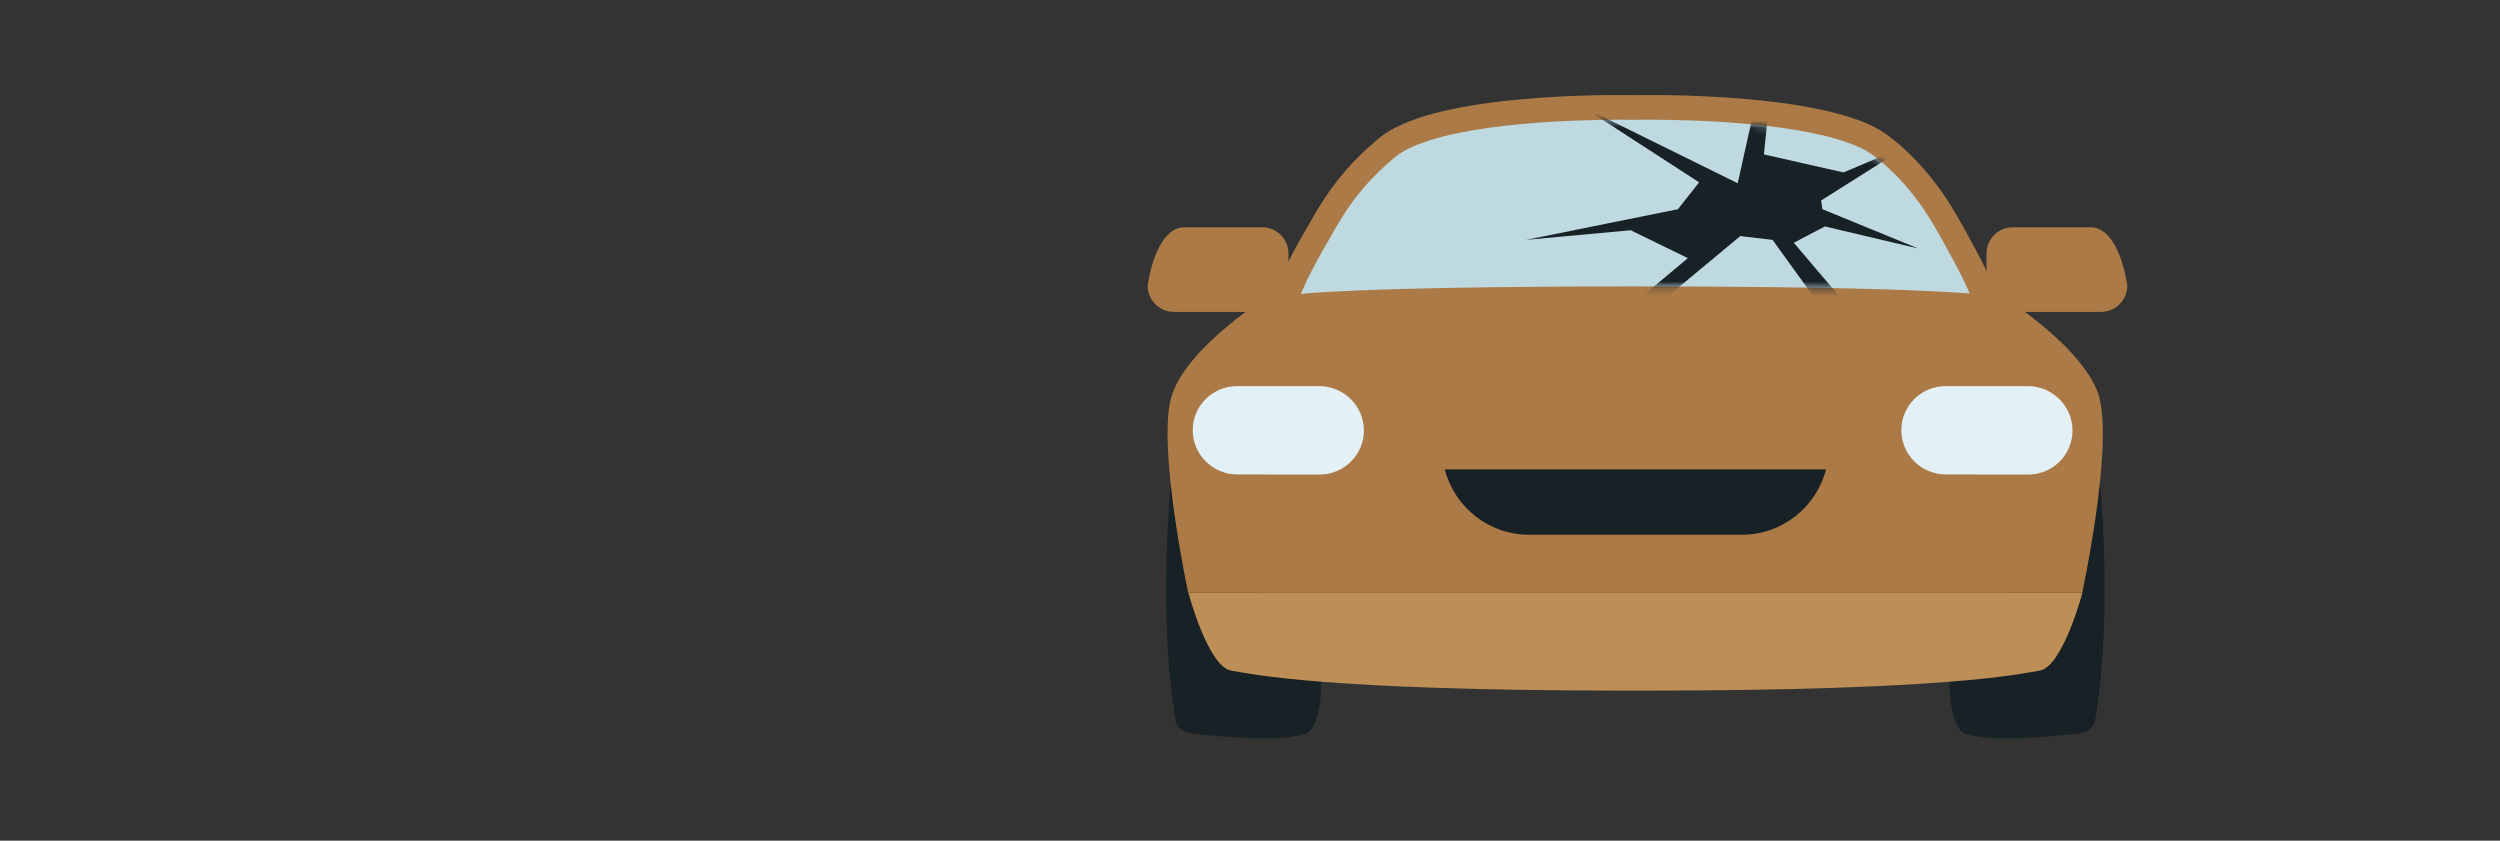 <svg width="342" height="115" viewBox="0 0 342 115" fill="none" xmlns="http://www.w3.org/2000/svg">
<rect x="0" y="0" width="342" height="115" fill="#333333" stroke="none"/>
<g clip-path="url(#clip0_98_784)">
<path d="M176.261 39.07C176.261 41.066 174.644 42.669 172.646 42.669H160.598C158.617 42.669 157 41.066 157 39.07C157 39.07 157.999 31.087 162.057 31.087H172.646C174.644 31.087 176.261 32.69 176.261 34.67V39.07Z" fill="#AB7A46"/>
<path d="M271.739 39.07C271.739 41.066 273.356 42.669 275.354 42.669H287.417C289.399 42.669 291.016 41.066 291.016 39.07C291.016 39.07 290.017 31.087 285.959 31.087H275.37C273.372 31.087 271.755 32.69 271.755 34.67V39.07H271.739Z" fill="#AB7A46"/>
<path d="M160.186 65.831C160.186 65.831 158.316 84.17 160.868 98.69C161.09 100.041 163.008 100.324 163.008 100.324C163.008 100.324 174.327 101.801 178.559 100.387C181.143 99.381 180.747 91.744 180.747 91.744L160.186 65.831Z" fill="#182125"/>
<path d="M287.259 65.831C287.259 65.831 289.129 84.17 286.577 98.69C286.355 100.041 284.437 100.324 284.437 100.324C284.437 100.324 273.119 101.801 268.886 100.387C266.302 99.381 266.698 91.744 266.698 91.744L287.259 65.831Z" fill="#182125"/>
<path d="M287.227 54.47C285.357 47.446 273.119 39.997 273.119 39.997C273.119 39.997 273.119 39.966 273.087 39.934H273.119C273.119 39.934 271.787 36.854 269.599 32.91C268.474 30.804 267.206 28.573 266.017 26.797C262.925 22.193 258.74 18.453 256.204 17.274C256.125 17.227 256.03 17.196 255.935 17.148C255.871 17.117 255.776 17.07 255.713 17.038C245.678 12.497 223.707 13.016 223.707 13.016C223.707 13.016 200.404 12.45 190.861 17.479C190.781 17.526 190.718 17.557 190.639 17.588C190.227 17.808 189.83 18.044 189.481 18.28C188.736 18.799 188.023 19.411 187.31 20.056C185.328 21.816 183.204 24.157 181.428 26.797C180.541 28.117 179.637 29.657 178.749 31.229C175.975 35.943 174.263 39.919 174.263 39.919H174.342L174.311 39.981C174.311 39.981 162.073 47.43 160.202 54.454C158.332 61.478 162.548 81.106 162.548 81.106H284.849C284.849 81.106 289.066 61.463 287.195 54.454L287.227 54.47Z" fill="#AB7A46"/>
<path d="M197.645 64.213C198.977 69.351 203.622 73.154 209.186 73.154H238.259C243.839 73.154 248.468 69.351 249.8 64.213H197.645Z" fill="#182125"/>
<path d="M191.447 21.046C190.924 21.407 190.338 21.894 189.624 22.554C187.627 24.33 185.74 26.498 184.266 28.683C183.521 29.783 182.681 31.197 181.746 32.879C180.509 34.984 179.494 36.917 178.749 38.41L177.957 40.201C181.746 39.856 193.064 39.18 223.516 39.18C253.969 39.18 264.939 39.809 269.472 40.154L268.426 37.923C267.935 36.933 267.332 35.786 266.635 34.544C265.319 32.093 264.178 30.128 263.195 28.667C260.215 24.236 256.474 21.124 254.761 20.338V20.291L254.619 20.26H254.587L254.524 20.229C254.524 20.229 254.492 20.229 254.492 20.213L254.27 20.119C246.645 16.646 230.555 16.378 225.815 16.378C224.547 16.378 223.802 16.378 223.786 16.394H223.627C223.627 16.394 222.851 16.378 221.598 16.378C216.573 16.378 199.659 16.677 192.446 20.464L192.303 20.543C191.986 20.716 191.685 20.889 191.431 21.061L191.447 21.046Z" fill="#BFD9E1"/>
<mask id="mask0_98_784" style="mask-type:luminance" maskUnits="userSpaceOnUse" x="177" y="16" width="93" height="25">
<path d="M191.447 21.046C190.924 21.407 190.338 21.894 189.624 22.554C187.627 24.33 185.74 26.498 184.266 28.683C183.521 29.783 182.681 31.197 181.746 32.879C180.509 34.984 179.494 36.917 178.749 38.41L177.957 40.201C181.746 39.856 193.064 39.18 223.516 39.18C253.969 39.18 264.939 39.809 269.472 40.154L268.426 37.923C267.935 36.933 267.332 35.786 266.635 34.544C265.319 32.093 264.178 30.128 263.195 28.667C260.215 24.236 256.474 21.124 254.761 20.338V20.291L254.619 20.26H254.587L254.524 20.229C254.524 20.229 254.492 20.229 254.492 20.213L254.27 20.119C246.645 16.646 230.555 16.378 225.815 16.378C224.547 16.378 223.802 16.378 223.786 16.394H223.627C223.627 16.394 222.851 16.378 221.598 16.378C216.573 16.378 199.659 16.677 192.446 20.464L192.303 20.543C191.986 20.716 191.685 20.889 191.431 21.061L191.447 21.046Z" fill="white"/>
</mask>
<g mask="url(#mask0_98_784)">
<path d="M208.758 32.816L229.54 28.62L232.441 24.943L216.431 14.571L237.72 25.069L240.114 14.304L241.985 14.43L241.303 21.124L252.193 23.591L261.404 19.678L249.134 27.426L249.308 28.62L262.418 33.994L249.641 30.977L245.393 33.209L251.861 40.83L248.452 41.081L242.492 32.816L238.069 32.297L227.495 41.081L224.943 40.296L230.904 35.314L223.073 31.496L208.758 32.816Z" fill="#182125"/>
</g>
<path d="M162.58 81.121C162.58 81.121 165.275 91.226 168.43 91.744C171.426 92.231 181.08 94.447 222.185 94.478H223.041C223.279 94.478 223.501 94.478 223.723 94.478C223.944 94.478 224.166 94.478 224.404 94.478H225.26C266.381 94.447 276.02 92.231 279.016 91.744C282.186 91.226 284.865 81.121 284.865 81.121H162.58Z" fill="#BD8F56"/>
<path d="M172.963 66.193H172.947L169.222 66.161C165.18 66.161 161.883 62.861 161.898 58.839C161.898 54.831 165.196 51.563 169.238 51.563H171.743H180.525C184.567 51.594 187.865 54.879 187.849 58.901C187.849 62.909 184.551 66.177 180.509 66.177H172.963V66.193Z" fill="#E3F0F5"/>
<path d="M169.238 52.82H171.22H180.509C183.87 52.851 186.58 55.554 186.58 58.901C186.58 62.233 183.854 64.92 180.509 64.92H173.439C173.439 64.92 173.439 64.92 173.439 64.904H169.238C165.877 64.888 163.167 62.17 163.167 58.839C163.167 55.507 165.893 52.82 169.238 52.82ZM169.238 50.306C164.514 50.306 160.646 54.124 160.63 58.839C160.63 63.553 164.466 67.403 169.206 67.418H172.456L172.472 67.45H173.407H180.461C185.201 67.45 189.069 63.631 189.085 58.917C189.085 54.203 185.249 50.353 180.509 50.337H172.123L171.204 50.306H169.238Z" fill="#AB7A46"/>
<path d="M269.885 66.193H269.869L266.175 66.161C262.133 66.161 258.836 62.861 258.851 58.839C258.851 54.831 262.149 51.563 266.191 51.563H268.696H277.478C281.52 51.594 284.818 54.879 284.802 58.901C284.802 62.909 281.489 66.177 277.462 66.177H269.901L269.885 66.193Z" fill="#E3F0F5"/>
<path d="M266.191 52.82H268.157H277.446C280.807 52.851 283.518 55.554 283.518 58.901C283.518 62.233 280.791 64.92 277.446 64.92H270.376C270.376 64.92 270.376 64.92 270.376 64.904H266.175C262.815 64.888 260.104 62.17 260.104 58.839C260.104 55.507 262.83 52.82 266.175 52.82M266.175 50.306C261.451 50.306 257.583 54.124 257.567 58.839C257.567 63.553 261.404 67.403 266.144 67.418H269.346L269.362 67.45H270.344H277.399C282.139 67.45 286.007 63.631 286.022 58.917C286.022 54.187 282.186 50.353 277.446 50.337H269.06L268.141 50.306H266.175Z" fill="#AB7A46"/>
</g>
<defs>
<clipPath id="clip0_98_784">
<rect width="134" height="88" fill="white" transform="translate(157 13)"/>
</clipPath>
</defs>
</svg>

